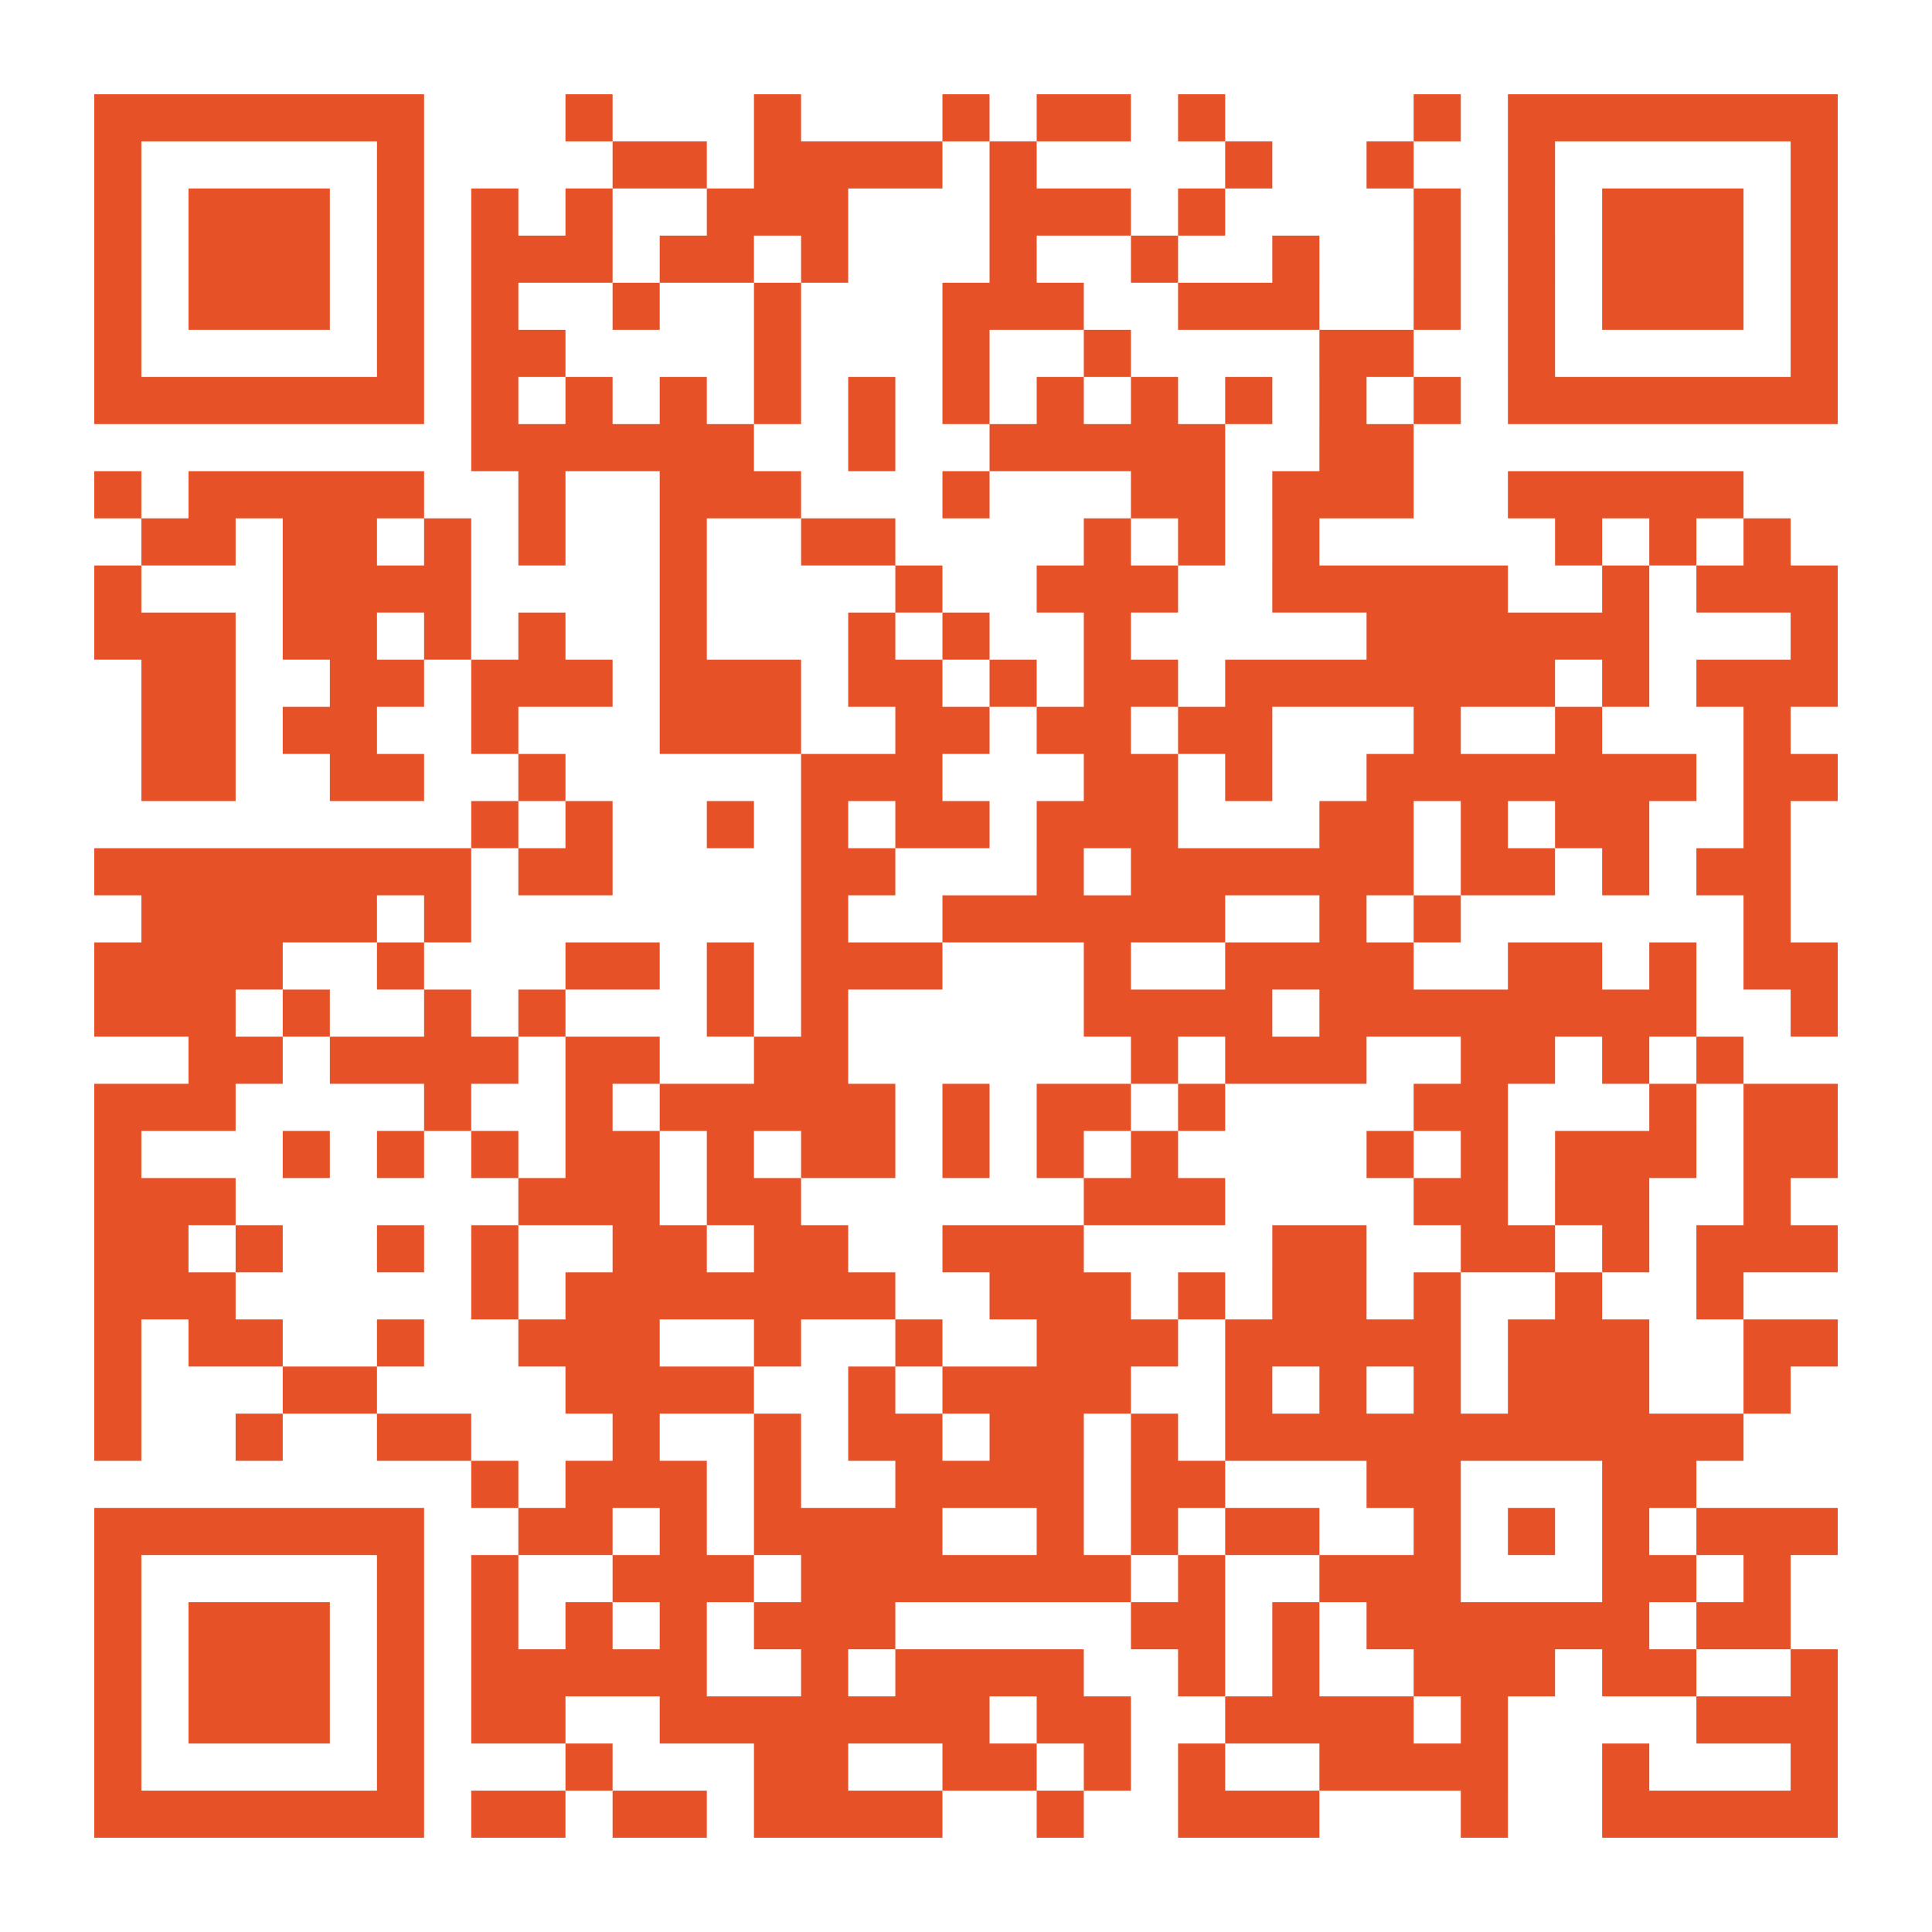 <?xml version="1.0" encoding="UTF-8"?>
<!DOCTYPE svg PUBLIC '-//W3C//DTD SVG 1.0//EN'
          'http://www.w3.org/TR/2001/REC-SVG-20010904/DTD/svg10.dtd'>
<svg fill="#fff" height="41" style="fill: #fff;" viewBox="0 0 41 41" width="41" xmlns="http://www.w3.org/2000/svg" xmlns:xlink="http://www.w3.org/1999/xlink"
><path d="M0 0h41v41H0z"
  /><path d="M2 2.5h7m3 0h1m3 0h1m3 0h1m1 0h2m1 0h1m4 0h1m1 0h7M2 3.5h1m5 0h1m4 0h2m1 0h4m1 0h1m4 0h1m2 0h1m2 0h1m5 0h1M2 4.5h1m1 0h3m1 0h1m1 0h1m1 0h1m2 0h3m3 0h3m1 0h1m4 0h1m1 0h1m1 0h3m1 0h1M2 5.5h1m1 0h3m1 0h1m1 0h3m1 0h2m1 0h1m3 0h1m2 0h1m2 0h1m2 0h1m1 0h1m1 0h3m1 0h1M2 6.5h1m1 0h3m1 0h1m1 0h1m2 0h1m2 0h1m3 0h3m2 0h3m2 0h1m1 0h1m1 0h3m1 0h1M2 7.5h1m5 0h1m1 0h2m4 0h1m3 0h1m2 0h1m4 0h2m2 0h1m5 0h1M2 8.5h7m1 0h1m1 0h1m1 0h1m1 0h1m1 0h1m1 0h1m1 0h1m1 0h1m1 0h1m1 0h1m1 0h1m1 0h7M10 9.5h6m2 0h1m2 0h5m2 0h2M2 10.5h1m1 0h5m2 0h1m2 0h3m3 0h1m3 0h2m1 0h3m2 0h5M3 11.5h2m1 0h2m1 0h1m1 0h1m2 0h1m2 0h2m4 0h1m1 0h1m1 0h1m5 0h1m1 0h1m1 0h1M2 12.5h1m3 0h4m4 0h1m4 0h1m2 0h3m2 0h5m2 0h1m1 0h3M2 13.5h3m1 0h2m1 0h1m1 0h1m2 0h1m3 0h1m1 0h1m2 0h1m5 0h6m3 0h1M3 14.5h2m2 0h2m1 0h3m1 0h3m1 0h2m1 0h1m1 0h2m1 0h7m1 0h1m1 0h3M3 15.5h2m1 0h2m2 0h1m3 0h3m2 0h2m1 0h2m1 0h2m3 0h1m2 0h1m3 0h1M3 16.5h2m2 0h2m2 0h1m5 0h3m3 0h2m1 0h1m2 0h7m1 0h2M10 17.5h1m1 0h1m2 0h1m1 0h1m1 0h2m1 0h3m3 0h2m1 0h1m1 0h2m2 0h1M2 18.5h8m1 0h2m4 0h2m3 0h1m1 0h6m1 0h2m1 0h1m1 0h2M3 19.5h5m1 0h1m7 0h1m2 0h6m2 0h1m1 0h1m6 0h1M2 20.5h4m2 0h1m3 0h2m1 0h1m1 0h3m3 0h1m2 0h4m2 0h2m1 0h1m1 0h2M2 21.5h3m1 0h1m2 0h1m1 0h1m3 0h1m1 0h1m5 0h4m1 0h8m2 0h1M4 22.5h2m1 0h4m1 0h2m2 0h2m6 0h1m1 0h3m2 0h2m1 0h1m1 0h1M2 23.5h3m4 0h1m2 0h1m1 0h5m1 0h1m1 0h2m1 0h1m4 0h2m3 0h1m1 0h2M2 24.5h1m3 0h1m1 0h1m1 0h1m1 0h2m1 0h1m1 0h2m1 0h1m1 0h1m1 0h1m4 0h1m1 0h1m1 0h3m1 0h2M2 25.5h3m6 0h3m1 0h2m6 0h3m4 0h2m1 0h2m2 0h1M2 26.5h2m1 0h1m2 0h1m1 0h1m2 0h2m1 0h2m2 0h3m4 0h2m2 0h2m1 0h1m1 0h3M2 27.5h3m5 0h1m1 0h7m2 0h3m1 0h1m1 0h2m1 0h1m2 0h1m2 0h1M2 28.5h1m1 0h2m2 0h1m2 0h3m2 0h1m2 0h1m2 0h3m1 0h5m1 0h3m2 0h2M2 29.5h1m3 0h2m4 0h4m2 0h1m1 0h4m2 0h1m1 0h1m1 0h1m1 0h3m2 0h1M2 30.5h1m2 0h1m2 0h2m3 0h1m2 0h1m1 0h2m1 0h2m1 0h1m1 0h11M10 31.5h1m1 0h3m1 0h1m2 0h4m1 0h2m3 0h2m3 0h2M2 32.5h7m2 0h2m1 0h1m1 0h4m2 0h1m1 0h1m1 0h2m2 0h1m1 0h1m1 0h1m1 0h3M2 33.5h1m5 0h1m1 0h1m2 0h3m1 0h7m1 0h1m2 0h3m3 0h2m1 0h1M2 34.5h1m1 0h3m1 0h1m1 0h1m1 0h1m1 0h1m1 0h3m5 0h2m1 0h1m1 0h6m1 0h2M2 35.5h1m1 0h3m1 0h1m1 0h5m2 0h1m1 0h4m2 0h1m1 0h1m2 0h3m1 0h2m2 0h1M2 36.5h1m1 0h3m1 0h1m1 0h2m2 0h7m1 0h2m2 0h4m1 0h1m4 0h3M2 37.5h1m5 0h1m3 0h1m3 0h2m2 0h2m1 0h1m1 0h1m2 0h4m2 0h1m3 0h1M2 38.5h7m1 0h2m1 0h2m1 0h4m2 0h1m2 0h3m3 0h1m2 0h5" stroke="#e75128"
/></svg
>
